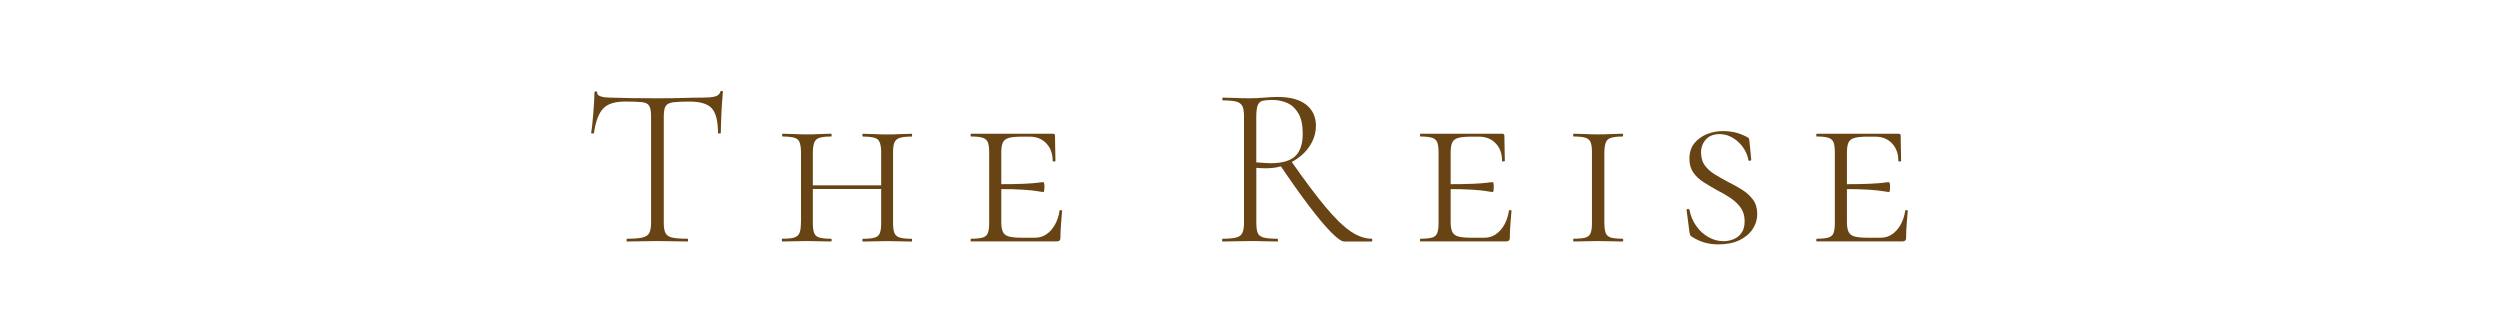 <svg viewBox="0 0 450 60" xmlns="http://www.w3.org/2000/svg"><g fill="#684414"><path d="m112.47 18.28c-1.78 0-3.08.41-3.88 1.24-.81.83-1.37 2.31-1.68 4.43 0 .06-.08.08-.25.08s-.25-.03-.25-.08c.06-.33.12-.81.19-1.45.07-.63.13-1.32.19-2.05s.11-1.44.15-2.11.06-1.24.06-1.68c0-.14.08-.21.25-.21s.25.07.25.21c0 .28.13.48.4.6s.58.21.93.25.66.06.91.06c2.43.08 5.28.12 8.53.12 2.01 0 3.6-.02 4.78-.06 1.17-.04 2.31-.06 3.42-.06.93 0 1.66-.06 2.19-.19.52-.12.86-.41 1-.85.03-.11.11-.17.25-.17s.21.06.21.17c-.03.41-.07.97-.13 1.66s-.1 1.42-.13 2.18-.06 1.46-.08 2.11c-.03.65-.04 1.14-.04 1.47 0 .06-.08.08-.25.08s-.25-.03-.25-.08c0-2.13-.37-3.6-1.1-4.43-.74-.83-2.08-1.24-4.03-1.24-1.33 0-2.33.05-2.99.14-.67.1-1.1.33-1.32.71s-.32 1-.32 1.88v19.1c0 .8.1 1.41.3 1.82s.6.69 1.21.83 1.54.21 2.78.21c.06 0 .08.08.08.25s-.03.25-.08.25c-.74 0-1.56-.01-2.48-.04s-1.92-.04-2.99-.04c-1.02 0-1.99.01-2.91.04s-1.76.04-2.53.04c-.06 0-.08-.08-.08-.25s.03-.25.08-.25c1.22 0 2.14-.07 2.76-.21s1.04-.42 1.25-.83.32-1.02.32-1.82v-19.18c0-.88-.11-1.51-.34-1.89s-.68-.59-1.36-.66-1.68-.1-3.01-.1z"/><path d="m144.18 40.11v-12.68c0-1.19-.2-1.96-.59-2.32-.4-.36-1.3-.54-2.72-.54-.06 0-.08-.08-.08-.25s.03-.25.08-.25c.59 0 1.27.02 2.02.06s1.52.06 2.31.06c.85 0 1.65-.02 2.4-.06s1.41-.06 1.97-.06c.08 0 .13.08.13.25s-.04.25-.13.25c-1.39 0-2.28.19-2.67.58-.4.39-.59 1.17-.59 2.36v12.6c0 .8.08 1.41.23 1.82.16.41.47.69.93.83.47.14 1.17.21 2.1.21.08 0 .13.08.13.25s-.04.25-.13.25c-.59 0-1.26-.01-2-.04s-1.53-.04-2.38-.04c-.79 0-1.57.01-2.34.04s-1.44.04-2.04.04c-.06 0-.08-.08-.08-.25s.03-.25.08-.25c.96 0 1.68-.07 2.14-.21.47-.14.79-.42.96-.83s.25-1.02.25-1.82zm.94-6.09v-.66h14.39v.66zm13.5-6.5c0-1.19-.19-1.97-.57-2.36s-1.28-.58-2.7-.58c-.08 0-.13-.08-.13-.25s.04-.25.13-.25c.59 0 1.26.02 2 .06s1.53.06 2.38.06c.79 0 1.57-.02 2.33-.06s1.44-.06 2.04-.06c.06 0 .08.08.08.25s-.03.25-.08.25c-.93 0-1.64.08-2.12.23s-.81.43-.98.83-.25 1-.25 1.8v12.68c0 .8.08 1.41.25 1.82s.5.69.98.83 1.19.21 2.12.21c.06 0 .08.08.08.25s-.03.25-.08.25c-.59 0-1.27-.01-2.04-.04s-1.54-.04-2.33-.04c-.85 0-1.64.01-2.38.04s-1.4.04-2 .04c-.08 0-.13-.08-.13-.25s.04-.25.13-.25c.93 0 1.63-.07 2.1-.21s.78-.42.93-.83c.16-.41.23-1.02.23-1.82v-12.6z"/><path d="m174.79 43.47c-.06 0-.08-.08-.08-.25s.03-.25.08-.25c.93 0 1.63-.07 2.1-.21s.78-.42.93-.83c.16-.41.23-1.02.23-1.82v-12.68c0-.8-.08-1.4-.23-1.8-.16-.4-.47-.68-.93-.83-.47-.15-1.17-.23-2.1-.23-.06 0-.08-.08-.08-.25s.03-.25.08-.25h14.69c.28 0 .42.11.42.33 0 .69.01 1.49.04 2.4s.04 1.63.04 2.15c0 .08-.08.12-.25.12s-.25-.04-.25-.12c0-1.3-.38-2.35-1.15-3.15-.76-.8-1.77-1.2-3.01-1.2h-1.44c-1.02 0-1.79.08-2.31.23s-.88.43-1.06.83-.28 1-.28 1.8v12.47c0 .77.09 1.37.28 1.78.18.41.54.7 1.06.85s1.29.23 2.31.23h2.46c.74 0 1.41-.21 2.02-.62.61-.42 1.12-.99 1.53-1.72s.69-1.57.83-2.51c0-.08.08-.12.23-.12s.23.04.23.12c-.06.64-.12 1.41-.19 2.32s-.11 1.77-.11 2.57c0 .41-.21.62-.64.62h-15.46zm13-8.91c-.14 0-.47-.05-1-.14-.52-.1-1.37-.19-2.53-.27s-2.79-.12-4.88-.12v-.87c2.09 0 3.72-.03 4.88-.08s2-.12 2.53-.19c.52-.07.86-.1 1-.1.08 0 .14.09.17.27s.04.38.04.6-.01.43-.04.62-.08.29-.17.29z"/><path d="m229.95 17.45c2.26 0 3.98.46 5.16 1.39 1.17.93 1.76 2.19 1.76 3.79 0 1.02-.23 2-.7 2.92-.47.93-1.11 1.74-1.93 2.44s-1.77 1.26-2.84 1.68c-1.08.42-2.22.62-3.44.62-.25 0-.55 0-.89-.02-.34-.01-.65-.03-.93-.06v9.9c0 .8.08 1.41.25 1.82s.53.69 1.08.83 1.37.21 2.44.21c.08 0 .13.08.13.25s-.04.25-.13.25c-.68 0-1.42-.01-2.23-.04s-1.71-.04-2.7-.04c-.91 0-1.78.01-2.63.04s-1.61.04-2.29.04c-.06 0-.08-.08-.08-.25s.03-.25.08-.25c1.08 0 1.89-.07 2.44-.21s.93-.42 1.12-.83c.2-.41.3-1.02.3-1.82v-19.18c0-.8-.09-1.4-.28-1.8-.18-.4-.55-.68-1.08-.83-.54-.15-1.34-.23-2.42-.23-.08 0-.13-.08-.13-.25s.04-.25.13-.25c.65 0 1.39.02 2.23.06.83.04 1.71.06 2.61.06.74 0 1.59-.04 2.57-.12s1.78-.12 2.4-.12zm4.54 6.59c0-1.49-.25-2.68-.74-3.56-.5-.88-1.15-1.52-1.97-1.91s-1.76-.58-2.8-.58c-.68 0-1.23.05-1.66.14-.42.1-.73.35-.91.77s-.28 1.12-.28 2.11v8.21c.4.03.83.06 1.29.1.47.04.88.06 1.25.06 2.07 0 3.55-.42 4.46-1.26s1.36-2.2 1.36-4.08zm7.47 19.43c-.48 0-1.27-.56-2.38-1.68-1.1-1.12-2.44-2.71-3.99-4.77-1.56-2.06-3.3-4.51-5.22-7.36l2.04-.66c2.43 3.48 4.5 6.24 6.2 8.27s3.2 3.49 4.5 4.37 2.56 1.33 3.78 1.33c.08 0 .13.08.13.25s-.04.25-.13.25z"/><path d="m255.68 43.47c-.06 0-.08-.08-.08-.25s.03-.25.08-.25c.93 0 1.63-.07 2.1-.21s.78-.42.93-.83c.16-.41.23-1.02.23-1.82v-12.68c0-.8-.08-1.4-.23-1.8-.16-.4-.47-.68-.93-.83-.47-.15-1.17-.23-2.1-.23-.06 0-.08-.08-.08-.25s.03-.25.08-.25h14.69c.28 0 .42.11.42.33 0 .69.01 1.49.04 2.4s.04 1.63.04 2.15c0 .08-.08.12-.25.12s-.25-.04-.25-.12c0-1.3-.38-2.35-1.15-3.15-.76-.8-1.77-1.2-3.01-1.2h-1.44c-1.02 0-1.79.08-2.31.23s-.88.43-1.06.83-.28 1-.28 1.8v12.47c0 .77.09 1.37.28 1.78.18.41.54.7 1.06.85s1.29.23 2.31.23h2.46c.74 0 1.41-.21 2.02-.62.61-.42 1.12-.99 1.53-1.72s.69-1.57.83-2.51c0-.08.08-.12.23-.12s.23.04.23.12c-.06.64-.12 1.41-.19 2.32s-.11 1.77-.11 2.57c0 .41-.21.62-.64.62h-15.46zm12.99-8.91c-.14 0-.47-.05-1-.14-.52-.1-1.37-.19-2.53-.27s-2.79-.12-4.88-.12v-.87c2.09 0 3.72-.03 4.88-.08s2-.12 2.53-.19c.52-.07.86-.1 1-.1.08 0 .14.09.17.27s.04.38.04.6-.01.43-.04.62-.08.29-.17.29z"/><path d="m288.79 40.11c0 .8.08 1.41.23 1.82.16.41.47.69.93.83.47.14 1.17.21 2.1.21.08 0 .13.08.13.25s-.04.25-.13.25c-.59 0-1.26-.01-2-.04s-1.54-.04-2.42-.04c-.79 0-1.57.01-2.34.04s-1.44.04-2.04.04c-.06 0-.08-.08-.08-.25s.03-.25.08-.25c.96 0 1.68-.07 2.14-.21.47-.14.78-.42.93-.83.16-.41.23-1.02.23-1.82v-12.68c0-.8-.08-1.4-.23-1.8-.16-.4-.47-.68-.93-.83-.47-.15-1.18-.23-2.14-.23-.06 0-.08-.08-.08-.25s.03-.25.08-.25c.59 0 1.27.02 2.04.06s1.54.06 2.34.06c.88 0 1.69-.02 2.44-.06s1.41-.06 1.97-.06c.08 0 .13.08.13.25s-.04.25-.13.25c-1.39 0-2.28.19-2.67.58-.4.39-.59 1.17-.59 2.36v12.6z"/><path d="m306.2 27.52c0 .91.23 1.68.7 2.3s1.08 1.16 1.85 1.62c.76.46 1.56.91 2.38 1.35.85.41 1.67.87 2.46 1.37s1.44 1.09 1.95 1.78.76 1.55.76 2.57-.28 1.91-.83 2.74-1.34 1.49-2.38 1.99c-1.03.5-2.3.75-3.8.75-.82 0-1.62-.1-2.4-.31s-1.58-.57-2.4-1.1c-.14-.08-.23-.19-.28-.31-.04-.12-.08-.28-.11-.48l-.51-3.94c-.03-.14.04-.21.21-.23.17-.01.27.04.3.15.2 1.05.59 2 1.19 2.86.59.86 1.32 1.53 2.19 2.03.86.5 1.78.75 2.74.75.59 0 1.18-.11 1.76-.33s1.07-.59 1.46-1.12c.4-.52.59-1.24.59-2.15 0-.97-.24-1.78-.72-2.45-.48-.66-1.1-1.24-1.85-1.74s-1.54-.95-2.36-1.37c-.85-.47-1.66-.95-2.42-1.43s-1.39-1.06-1.87-1.74-.72-1.51-.72-2.51c0-1.1.29-2.02.87-2.76.58-.73 1.34-1.28 2.27-1.66s1.94-.56 3.01-.56c.57 0 1.17.06 1.83.19.65.12 1.37.38 2.17.77.23.11.38.2.47.27.08.07.14.2.17.39l.34 3.52c0 .11-.08.18-.23.21-.16.03-.25-.01-.28-.12-.08-.55-.28-1.1-.57-1.66-.3-.55-.68-1.06-1.15-1.51-.47-.46-1-.82-1.59-1.1s-1.23-.41-1.91-.41c-1.05 0-1.86.33-2.44.97-.58.65-.87 1.46-.87 2.42z"/><path d="m327.01 43.47c-.06 0-.08-.08-.08-.25s.03-.25.08-.25c.93 0 1.63-.07 2.1-.21s.78-.42.93-.83c.16-.41.23-1.02.23-1.82v-12.68c0-.8-.08-1.4-.23-1.8-.16-.4-.47-.68-.93-.83-.47-.15-1.17-.23-2.1-.23-.06 0-.08-.08-.08-.25s.03-.25.08-.25h14.69c.28 0 .42.11.42.33 0 .69.01 1.49.04 2.4s.04 1.63.04 2.15c0 .08-.08.12-.25.12s-.25-.04-.25-.12c0-1.3-.38-2.35-1.15-3.15-.76-.8-1.77-1.2-3.01-1.2h-1.44c-1.02 0-1.79.08-2.31.23s-.88.43-1.06.83-.28 1-.28 1.8v12.47c0 .77.09 1.37.28 1.78.18.41.54.7 1.06.85s1.29.23 2.31.23h2.46c.74 0 1.41-.21 2.02-.62.61-.42 1.12-.99 1.53-1.72s.69-1.57.83-2.51c0-.08.08-.12.23-.12s.23.04.23.12c-.06.64-.12 1.41-.19 2.32s-.11 1.77-.11 2.57c0 .41-.21.62-.64.62h-15.46zm12.99-8.91c-.14 0-.47-.05-1-.14-.52-.1-1.37-.19-2.53-.27s-2.79-.12-4.88-.12v-.87c2.09 0 3.72-.03 4.88-.08s2-.12 2.53-.19c.52-.07.86-.1 1-.1.08 0 .14.09.17.27s.04.38.04.6-.01.43-.04.62-.08.29-.17.29z"/></g></svg>